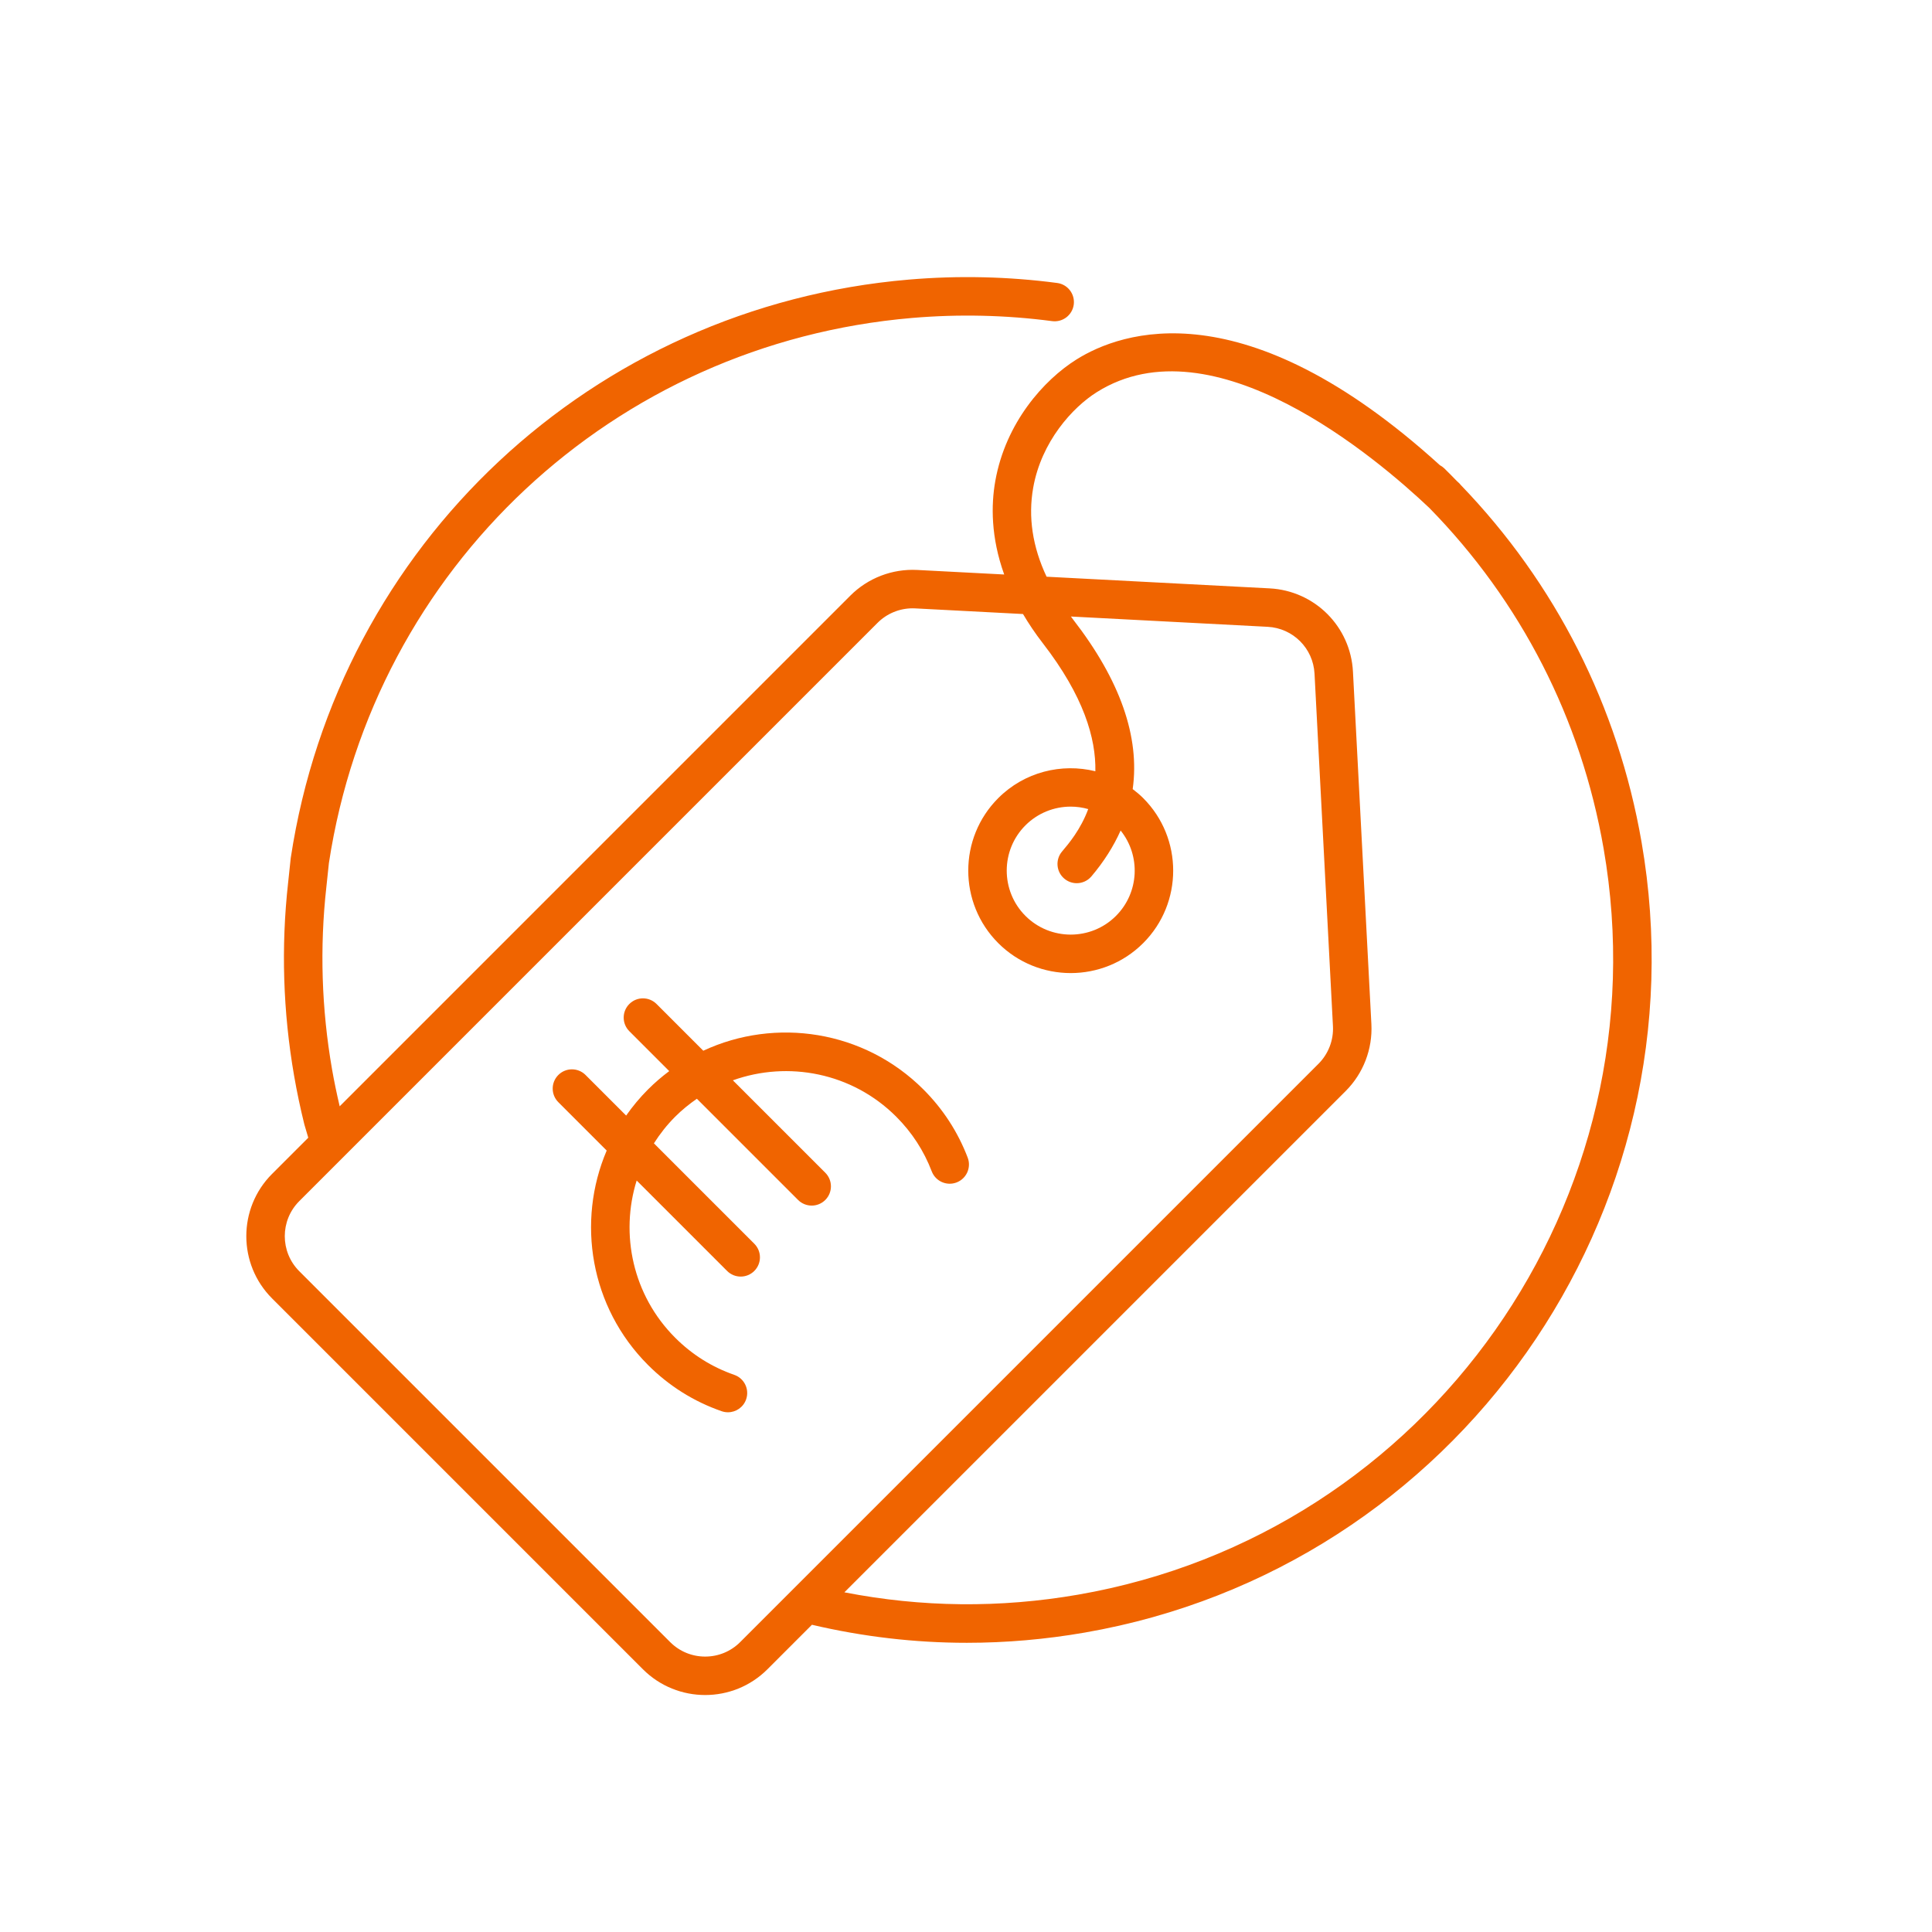 <?xml version="1.0" encoding="UTF-8"?>
<svg width="251px" height="251px" viewBox="0 0 251 251" version="1.1" xmlns="http://www.w3.org/2000/svg" xmlns:xlink="http://www.w3.org/1999/xlink">
    <!-- Generator: Sketch 52.5 (67469) - http://www.bohemiancoding.com/sketch -->
    <title>icons/picto/large/orange/greatPriceEuro</title>
    <desc>Created with Sketch.</desc>
    <g id="icons/picto/large/orange/greatPriceEuro" stroke="none" stroke-width="1" fill="none" fill-rule="evenodd">
        <g fill="#F06400" id="Group-8">
            <g transform="translate(32, 36)">
                <path d="M108.073,171.172 C97.901,172.938 87.703,172.825 77.7,170.869 L142.833,105.738 C145.119,103.45 146.334,100.285 146.167,97.053 L143.773,51.265 C143.466,45.401 138.812,40.747 132.947,40.44 L103.969,38.925 C102.142,35.039 101.555,31.169 102.23,27.364 C103.294,21.362 107.347,16.923 110.496,14.946 C125.611,5.451 146.845,23.499 153.701,29.994 C165.591,42.135 173.41,57.379 176.335,74.235 C184.24,119.78 153.619,163.266 108.073,171.172 Z M112.986,82.989 L112.987,82.989 C109.743,86.233 104.468,86.232 101.222,82.989 C97.981,79.746 97.981,74.469 101.222,71.226 C102.844,69.605 104.975,68.794 107.105,68.794 C107.871,68.794 108.635,68.903 109.379,69.113 C108.391,71.773 106.856,73.59 105.978,74.626 C105.087,75.679 105.216,77.257 106.269,78.149 C106.74,78.547 107.314,78.742 107.885,78.742 C108.594,78.742 109.299,78.442 109.793,77.858 C111.421,75.937 112.674,73.948 113.588,71.9 C116.213,75.163 116.013,79.962 112.986,82.989 Z M64.166,177.333 C62.95,178.548 61.334,179.218 59.614,179.218 C57.894,179.218 56.278,178.548 55.062,177.333 L6.88,129.151 C4.37,126.641 4.37,122.557 6.88,120.047 L82.01,44.917 C83.219,43.708 84.862,43.031 86.564,43.031 C86.675,43.031 86.787,43.034 86.898,43.04 L100.906,43.772 C101.639,45.012 102.481,46.276 103.481,47.568 C108.802,54.44 110.395,59.946 110.306,64.199 C105.927,63.12 101.103,64.274 97.688,67.691 C92.496,72.883 92.496,81.332 97.688,86.525 C100.284,89.121 103.695,90.419 107.105,90.419 C110.514,90.419 113.925,89.121 116.522,86.525 C121.715,81.332 121.715,72.883 116.522,67.691 C116.091,67.259 115.629,66.877 115.156,66.517 C116.106,59.749 113.535,52.387 107.434,44.507 C107.329,44.37 107.233,44.234 107.13,44.097 L132.686,45.433 C135.988,45.606 138.607,48.225 138.78,51.526 L141.173,97.314 C141.268,99.133 140.583,100.915 139.297,102.203 L71.082,170.417 L64.166,177.333 Z M157.769,26.998 C157.72,26.939 157.675,26.875 157.618,26.819 C157.5,26.705 157.385,26.603 157.266,26.49 C156.721,25.935 156.18,25.375 155.62,24.832 C155.454,24.671 155.267,24.548 155.072,24.442 C129.644,1.343 113.65,7.061 107.837,10.712 C103.63,13.354 98.656,18.887 97.306,26.49 C96.758,29.58 96.716,33.779 98.463,38.637 L87.159,38.047 C83.921,37.88 80.763,39.092 78.475,41.381 L12.13,107.727 C11.758,106.136 11.418,104.525 11.136,102.91 C9.774,95.061 9.525,87.105 10.399,79.252 L10.73,76.126 C16.587,37.734 47.73,8.616 86.486,5.308 C92.57,4.789 98.695,4.928 104.692,5.721 C106.061,5.899 107.317,4.938 107.499,3.57 C107.678,2.201 106.716,0.945 105.347,0.764 C98.993,-0.076 92.504,-0.224 86.061,0.326 C44.974,3.833 11.96,34.717 5.779,75.43 C5.772,75.467 5.769,75.505 5.764,75.542 L5.428,78.712 C4.505,87.022 4.766,95.451 6.21,103.766 C6.575,105.869 7.019,107.978 7.529,110.035 C7.538,110.069 7.548,110.103 7.556,110.137 L8.049,111.808 L3.345,116.511 C-1.115,120.97 -1.115,128.227 3.345,132.686 L51.526,180.868 C53.757,183.098 56.684,184.213 59.614,184.213 C62.542,184.213 65.472,183.098 67.701,180.868 L73.484,175.085 C80.121,176.642 86.85,177.428 93.612,177.428 C98.707,177.428 103.822,176.985 108.928,176.099 C157.19,167.721 189.638,121.642 181.262,73.38 C178.202,55.751 170.095,39.782 157.769,26.998 Z" id="Fill-4"></path>
                <path d="M52.955,112.54 C53.735,111.313 54.648,110.147 55.718,109.077 C56.599,108.197 57.548,107.431 58.537,106.747 L71.684,119.895 C72.173,120.383 72.812,120.627 73.452,120.627 C74.092,120.627 74.732,120.383 75.22,119.895 C76.196,118.919 76.196,117.336 75.22,116.359 L63.212,104.352 C70.38,101.787 78.705,103.347 84.436,109.077 C86.476,111.118 88.028,113.506 89.048,116.177 C89.541,117.467 90.986,118.115 92.275,117.621 C93.565,117.128 94.212,115.683 93.719,114.393 C92.446,111.061 90.513,108.083 87.972,105.542 C80.25,97.819 68.737,96.143 59.367,100.507 L53.296,94.436 C52.32,93.459 50.736,93.459 49.761,94.436 C48.784,95.412 48.784,96.995 49.761,97.971 L54.945,103.155 C53.982,103.875 53.058,104.668 52.183,105.542 C51.121,106.604 50.18,107.742 49.347,108.932 L44.073,103.658 C43.098,102.682 41.514,102.682 40.538,103.658 C39.561,104.634 39.561,106.217 40.538,107.193 L46.82,113.476 C42.882,122.704 44.665,133.812 52.183,141.33 C54.912,144.06 58.132,146.082 61.753,147.34 C62.025,147.435 62.302,147.479 62.574,147.479 C63.608,147.479 64.576,146.832 64.935,145.799 C65.389,144.495 64.699,143.07 63.394,142.617 C60.492,141.608 57.909,139.986 55.718,137.795 C50.2,132.277 48.54,124.349 50.714,117.369 L62.462,129.117 C62.949,129.606 63.59,129.85 64.229,129.85 C64.869,129.85 65.509,129.606 65.997,129.117 C66.974,128.141 66.974,126.558 65.997,125.582 L52.955,112.54 Z" id="Fill-6"></path>
            </g>
        </g>
    </g>
</svg>